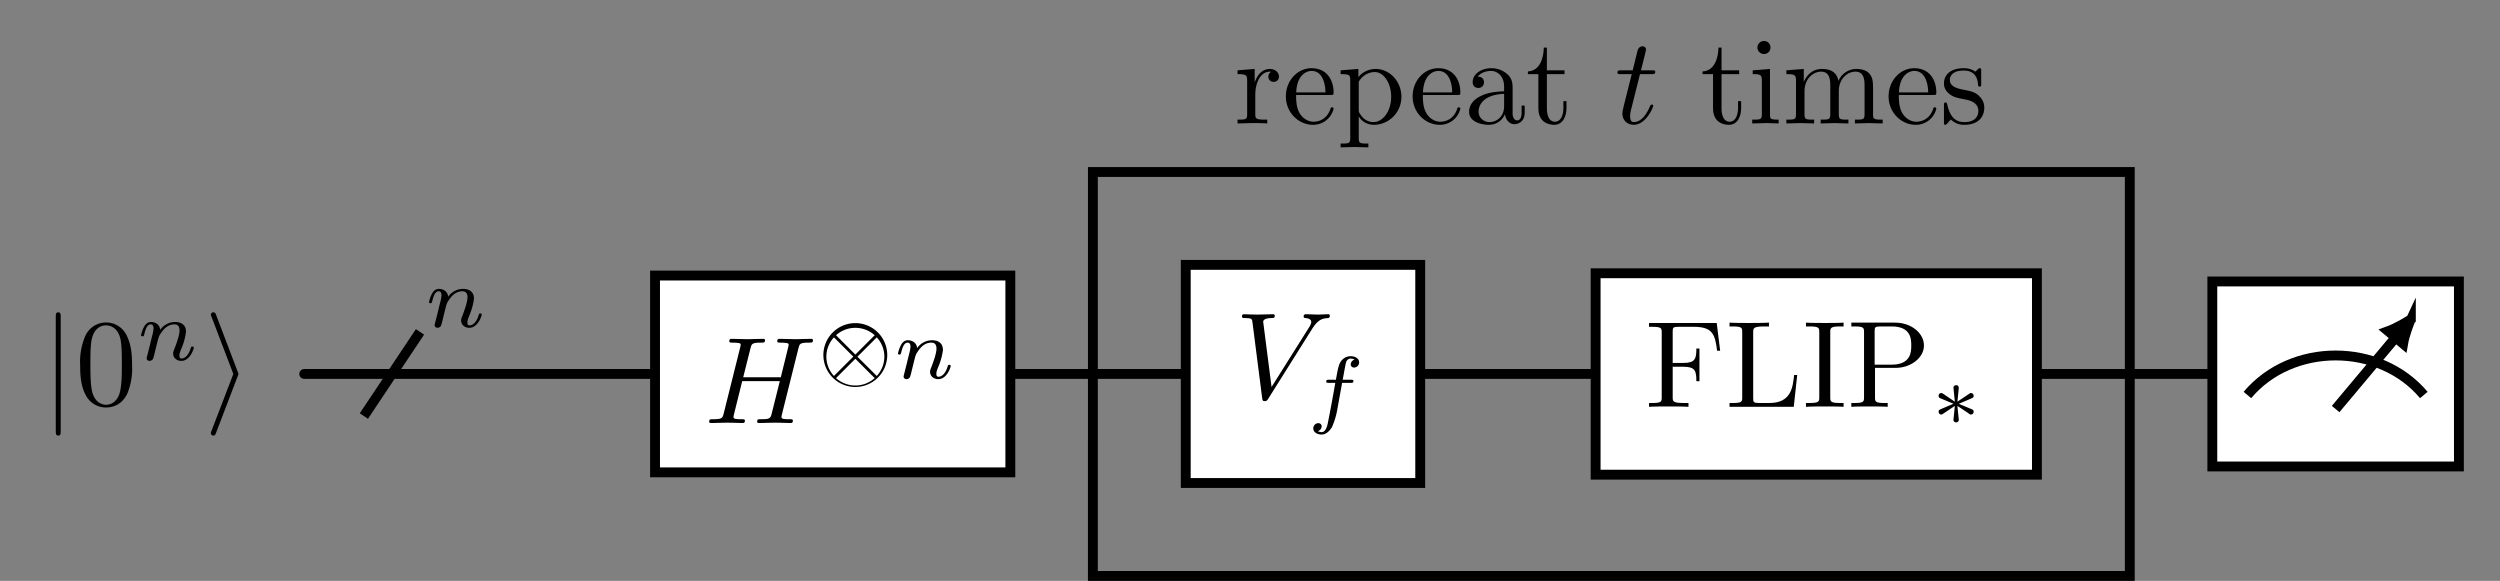 <svg xmlns="http://www.w3.org/2000/svg" xmlns:xlink="http://www.w3.org/1999/xlink" width="269.348" height="62.579" viewBox="0 0 202.011 46.934"><rect x="0" y="0" width="202.011" height="46.934" fill="#808080" stroke="none"/><path stroke-width=".797" stroke-miterlimit="10" fill="none" stroke="#000" d="m29.402 33.618 4.535-6.802"/><symbol id="a"><path d="M.075.073a.378.378 0 0 1-.01-.041C.065.01.083 0 .099 0a.05.05 0 0 1 .039.022.408.408 0 0 1 .018.062l.022.09.017.067c.011.041.013.049.042.09.028.04.075.092.15.092.058 0 .059-.051.059-.07C.446.293.403.182.387.14.376.112.372.103.372.086.372.033.416 0 .467 0c.1 0 .144.138.144.153 0 .013-.013.013-.016.013C.581.166.58.16.576.149.553.069.51.028.47.028.449.028.445.042.445.063c0 .023.005.036.023.081a.733.733 0 0 1 .053.193c0 .097-.077.114-.13.114A.213.213 0 0 1 .222.36C.215.429.156.451.115.451.072.451.049.42.036.397A.355.355 0 0 1 0 .298C0 .285.014.285.017.285c.014 0 .015.003.022.03.015.059.034.108.073.108.026 0 .033-.022.033-.049A.442.442 0 0 0 .129.291a3.78 3.78 0 0 1-.022-.09L.075.073z"/></symbol><use xlink:href="#a" transform="matrix(6.974 0 0 -6.974 34.665 26.487)"/><path stroke-width=".797" stroke-linecap="round" stroke-miterlimit="10" fill="none" stroke="#000" d="M38.756 30.217H24.583M52.93 30.217H38.756M95.814 30.217H81.64M128.934 30.217H114.76M178.766 30.217h-14.174"/><symbol id="b"><path d="M.04.964C.04.982.04 1 .02 1S0 .982 0 .964V.036C0 .018 0 0 .02 0s.02.018.02.036v.928z"/></symbol><use xlink:href="#b" transform="matrix(9.963 0 0 -9.963 4.507 35.198)"/><symbol id="c"><path d="M.421.342c0 .08-.005.16-.04.234A.185.185 0 0 1 .037.569.535.535 0 0 1 0 .342C0 .267.004.177.045.101A.183.183 0 0 1 .21 0c.054 0 .13.021.174.116a.533.533 0 0 1 .037.226M.21.022C.171.022.112.047.094.143.083.203.083.295.083.354c0 .064 0 .13.008.184C.11.657.185.666.21.666.243.666.309.648.328.549c.01-.056.01-.132.01-.195 0-.075 0-.143-.011-.207C.312.052.255.022.21.022z"/></symbol><use xlink:href="#c" transform="matrix(9.963 0 0 -9.963 6.477 32.926)"/><use xlink:href="#a" transform="matrix(6.974 0 0 -6.974 11.397 29.162)"/><symbol id="d"><path d="M.218.483C.223.495.223.497.223.5c0 .003 0 .005-.005.017l-.175.46C.037.994.031 1 .02 1A.02.02 0 0 1 0 .98C0 .977 0 .975.005.964L.182.5.005.038C0 .027 0 .025 0 .02A.02.02 0 0 1 .02 0c.013 0 .017.01.021.02l.177.463z"/></symbol><use xlink:href="#d" transform="matrix(9.963 0 0 -9.963 17.04 35.198)"/><path d="M52.93 38.168h28.71V22.266H52.93z" fill="#fff"/><path stroke-width=".797" stroke-miterlimit="10" fill="none" stroke="#000" d="M52.93 38.168h28.71V22.266H52.93z"/><symbol id="e"><path d="M.724.606c.009.036.011.046.084.046.026 0 .034 0 .034.02 0 .011-.011.011-.014.011L.7.68.571.683c-.008 0-.019 0-.019-.02C.552.652.561.652.58.652c.002 0 .021 0 .038-.002C.636.648.645.647.645.634L.641.615.581.371H.276l.059.235c.009.036.012.046.084.046.026 0 .034 0 .034.02 0 .011-.011.011-.014.011L.311.68.182.683c-.008 0-.019 0-.019-.02 0-.011.009-.011.028-.011.002 0 .021 0 .038-.002C.247.648.256.647.256.634L.252.615.118.078C.108.039.106.031.027.031.009.031 0 .031 0 .011 0 0 .012 0 .014 0l.127.003.064-.001L.27 0c.008 0 .02 0 .02.02C.29.031.281.031.262.031c-.037 0-.065 0-.065.018C.197.055.199.06.2.066L.268.34h.305L.504.064C.494.032.475.031.413.031c-.015 0-.024 0-.024-.02C.389 0 .401 0 .403 0L.53.003.594.002.659 0c.008 0 .02 0 .02.02C.679.031.67.031.651.031c-.037 0-.065 0-.065.018 0 .006.002.011.003.017l.135.54z"/></symbol><use xlink:href="#e" transform="matrix(9.963 0 0 -9.963 57.304 34.183)"/><symbol id="f"><path d="M.738.368a.37.37 0 1 1-.739 0 .37.37 0 0 1 .739 0M.145.617a.336.336 0 0 0 .448 0L.369.393.145.617M.121.145a.328.328 0 0 0 0 .447L.345.369.121.145m.496.447a.328.328 0 0 0 0-.447L.393.368l.224.224M.593.12a.336.336 0 0 0-.448 0l.224.224L.593.12z"/></symbol><use xlink:href="#f" transform="matrix(6.974 0 0 -6.974 66.543 31.39)"/><use xlink:href="#a" transform="matrix(6.974 0 0 -6.974 72.56 30.637)"/><path d="M95.814 39.031h18.946V21.403H95.814z" fill="#fff"/><path stroke-width=".797" stroke-miterlimit="10" fill="none" stroke="#000" d="M95.814 39.031h18.946V21.403H95.814z"/><symbol id="g"><path d="M.572.591C.621.669.663.672.7.674c.012.001.013.018.013.019C.713.701.708.705.7.705L.618.702.519.705C.513.705.5.705.5.686.5.675.509.674.516.674.543.672.562.662.562.641.562.626.547.604.547.603L.24.115.172.644c0 .017.023.03.069.03.014 0 .025 0 .025.02 0 .009-.008.011-.014.011L.128.702.073.703.019.705C.012.705 0 .705 0 .686 0 .674.009.674.025.674.081.674.082.665.085.64L.164.023C.167.003.171 0 .184 0 .2 0 .204.005.212.018l.36.573z"/></symbol><use xlink:href="#g" transform="matrix(9.963 0 0 -9.963 100.357 32.414)"/><symbol id="h"><path d="M.334.599h.098c.02 0 .033 0 .033.022 0 .014-.013.014-.031.014H.341C.364.762.372.808.38.837.385.859.407.88.431.88.432.88.459.88.478.868A.06.06 0 0 1 .434.813c0-.022.017-.037.04-.037a.06.06 0 0 1 .057.061c0 .046-.049.071-.1.071a.139.139 0 0 1-.12-.075C.291.796.283.751.262.635H.183C.163.635.15.635.15.613.15.599.163.599.181.599h.074A18.16 18.16 0 0 0 .167.126C.162.104.145.028.097.028c-.001 0-.025 0-.044.012a.06.06 0 0 1 .044.055c0 .022-.017.037-.04.037A.06.06 0 0 1 0 .071C0 .026.047 0 .097 0c.064 0 .108.066.12.088A.85.85 0 0 1 .278.29l.056.309z"/></symbol><use xlink:href="#h" transform="matrix(6.974 0 0 -6.974 106.12 35.113)"/><path d="M128.934 38.353h35.658V22.081h-35.658z" fill="#fff"/><path stroke-width=".797" stroke-miterlimit="10" fill="none" stroke="#000" d="M128.934 38.353h35.658V22.081h-35.658z"/><symbol id="i"><path d="M.549.68H0V.649h.024C.101.649.103.638.103.602V.078C.103.042.101.031.024.031H0V0c.035.003.113.003.152.003C.193.003.284.003.32 0v.031H.287C.192.031.192.044.192.079v.246h.086C.374.325.384.293.384.208h.025v.265H.384C.384.389.374.356.278.356H.192v.253c0 .033.002.04.049.04h.12c.15 0 .175-.056.191-.194h.025L.549.68z"/></symbol><symbol id="j"><path d="M.549.258H.524C.513.156.499.031.323.031H.241c-.047 0-.049.007-.049.04v.533c0 .034 0 .048.095.048H.32v.031C.284.68.193.68.152.68.113.68.035.68 0 .683V.652h.024C.101.652.103.641.103.605V.078C.103.042.101.031.024.031H0V0h.521l.028.258z"/></symbol><symbol id="k"><path d="M.197.605c0 .036.003.047.082.047h.026v.031C.27.68.191.68.153.68.114.68.035.68 0 .683V.652h.026C.105.652.108.641.108.605V.078C.108.042.105.031.026.031H0V0c.035.003.114.003.152.003C.191.003.27.003.305 0v.031H.279C.2.031.197.042.197.078v.527z"/></symbol><symbol id="l"><path d="M.192.316h.169c.12 0 .228.081.228.181C.589.595.49.683.353.683H0V.652h.024C.101.652.103.641.103.605V.078C.103.042.101.031.024.031H0V0c.035.003.109.003.147.003C.185.003.26.003.295 0v.031H.271C.194.031.192.042.192.078v.238M.189.342v.27c0 .033.002.04.049.04h.089C.486.652.486.546.486.497c0-.047 0-.155-.159-.155H.189z"/></symbol><use xlink:href="#i" transform="matrix(9.963 0 0 -9.963 133.248 32.873)"/><use xlink:href="#j" transform="matrix(9.963 0 0 -9.963 139.753 32.873)"/><use xlink:href="#k" transform="matrix(9.963 0 0 -9.963 145.93 32.873)"/><use xlink:href="#l" transform="matrix(9.963 0 0 -9.963 149.596 32.873)"/><symbol id="m"><path d="M.234.215c.082.036.119.05.144.062.019.008.028.012.028.031A.031.031 0 0 1 .375.34C.368.34.366.34.354.331L.218.24l.015.148c.002.018 0 .043-.03.043C.191.431.172.423.172.401L.177.352.188.24.053.331C.043.337.04.34.031.34A.031.031 0 0 1 0 .308C0 .288.012.283.021.279L.172.216C.09.18.053.166.028.154.009.146 0 .142 0 .123 0 .106.013.091.031.091.038.091.04.091.052.1l.136.091L.172.03C.172.008.191 0 .203 0s.031.008.031.03L.229.079a7.187 7.187 0 0 0-.011.112l.12-.08c.026-.02.028-.02.037-.02.018 0 .031.015.031.032 0 .02-.012.025-.021.029L.234.215z"/></symbol><use xlink:href="#m" transform="matrix(6.974 0 0 -6.974 156.648 34.13)"/><path d="M178.766 37.69h19.925V22.744h-19.925z" fill="#fff"/><clipPath id="n"><path transform="matrix(1 0 0 -1 111.637 30.217)" d="M67.129-7.472h19.925V7.472H67.13z"/></clipPath><g clip-path="url(#n)"><path stroke-width=".797" stroke-miterlimit="10" fill="none" stroke="#000" d="M181.6 31.918c3.574-4.259 10.683-4.259 14.256 0M188.729 33.052l4.847-5.783"/><path d="M194.812 25.794c-.2.142-1.135.713-1.844.966l1.215 1.018c.125-.742.524-1.763.629-1.984z"/><path stroke-width=".789" stroke-miterlimit="10" fill="none" stroke="#000" d="M194.812 25.794c-.2.142-1.135.713-1.844.966l1.215 1.018c.125-.742.524-1.763.629-1.984z"/></g><path stroke-width=".797" stroke-miterlimit="10" fill="none" stroke="#000" d="M178.766 37.69h19.925V22.744h-19.925zM88.309 46.536h83.788V13.898H88.31z"/><symbol id="o"><path d="M.139.332v.11L0 .431V.4C.07.4.078.393.078.344V.076C.078.031.067.031 0 .031V0l.114.003c.04 0 .087 0 .127-.003v.031H.22C.146.031.144.042.144.078v.154c0 .099.042.188.118.188L.273.419A.043.043 0 0 1 .25.38C.25.352.271.337.293.337c.018 0 .043.012.043.044S.305.442.262.442C.189.442.153.375.139.332z"/></symbol><symbol id="p"><path d="M.084.263c.006.149.09.174.124.174.103 0 .113-.135.113-.174H.084M.083.242h.279c.022 0 .025 0 .025.021 0 .099-.054.196-.179.196C.092.459 0 .356 0 .231 0 .097.105 0 .22 0a.17.17 0 0 1 .167.13c0 .01-.008.012-.013.012C.365.142.363.136.361.128.326.025.236.025.226.025c-.05 0-.09.03-.113.067-.03.048-.03.114-.03.15z"/></symbol><symbol id="q"><path d="M.144.57v.066L0 .625V.594c.071 0 .078-.006.078-.05V.076C.078.031.067.031 0 .031V0l.112.003L.225 0v.031c-.067 0-.078 0-.078.045V.253C.152.237.194.183.27.183c.119 0 .223.098.223.227 0 .127-.097.226-.209.226A.18.18 0 0 1 .144.57M.147.308v.223a.15.15 0 0 0 .129.08C.349.611.41.523.41.41.41.289.34.205.266.205c-.04 0-.078.02-.105.061C.147.287.147.288.147.308z"/></symbol><symbol id="r"><path d="M.291.087C.295.047.322.005.369.005.39.005.451.019.451.1v.056H.426V.1C.426.042.401.036.39.036c-.033 0-.037.045-.037.05v.2c0 .042 0 .081-.036.118A.191.191 0 0 1 .18.459C.098.459.029.412.029.346c0-.03.02-.047.046-.047.028 0 .046.02.046.046C.121.357.116.39.07.391c.027.035.076.046.108.046.049 0 .106-.039.106-.128V.272C.233.269.163.266.1.236.025.202 0 .15 0 .106 0 .025.097 0 .16 0c.066 0 .112.04.131.087M.284.251v-.1C.284.056.212.022.167.022c-.049 0-.09.035-.09.085 0 .055.042.138.207.144z"/></symbol><symbol id="s"><path d="M.154.411h.143v.031H.154v.184H.129C.128.544.098.437 0 .433V.411h.085V.135C.085.012.178 0 .214 0c.071 0 .099.071.099.135v.057H.288V.137C.288.063.258.025.221.025.154.025.154.116.154.133v.278z"/></symbol><use xlink:href="#o" transform="matrix(9.963 0 0 -9.963 99.999 9.975)"/><use xlink:href="#p" transform="matrix(9.963 0 0 -9.963 103.904 10.085)"/><use xlink:href="#q" transform="matrix(9.963 0 0 -9.963 108.328 11.908)"/><use xlink:href="#p" transform="matrix(9.963 0 0 -9.963 114.146 10.085)"/><use xlink:href="#r" transform="matrix(9.963 0 0 -9.963 118.709 10.085)"/><use xlink:href="#s" transform="matrix(9.963 0 0 -9.963 123.46 10.085)"/><symbol id="t"><path d="M.183.411h.094c.02 0 .03 0 .03.02 0 .011-.01.011-.028.011H.191C.227.584.232.604.232.61.232.627.22.637.203.637.2.637.172.636.163.601L.124.442H.03c-.02 0-.03 0-.03-.019C0 .411.008.411.028.411h.088C.044.127.04.11.04.092.04.038.078 0 .132 0c.102 0 .159.146.159.154 0 .01-.008.01-.012.01C.27.164.269.161.264.15.221.046.168.022.134.022.113.022.103.035.103.068c0 .024.002.031.006.048l.074.295z"/></symbol><use xlink:href="#t" transform="matrix(9.963 0 0 -9.963 130.695 10.085)"/><symbol id="u"><path d="M.144.442.004.431V.4C.069.4.078.394.078.345V.076C.078.031.067.031 0 .031V0l.11.003C.145.003.18.001.214 0v.031c-.066 0-.07.005-.07.044v.367m.004.174a.052.052 0 0 1-.053.053.054.054 0 0 1-.053-.053c0-.027.022-.053.053-.053.028 0 .053.021.053.053z"/></symbol><symbol id="v"><path d="M.078.344V.076C.078.031.067.031 0 .031V0l.113.003L.225 0v.031c-.067 0-.078 0-.078.045V.26c0 .104.071.16.135.16C.345.42.356.366.356.309V.076C.356.031.345.031.278.031V0l.113.003L.503 0v.031c-.067 0-.078 0-.078.045V.26c0 .104.071.16.135.16C.623.42.634.366.634.309V.076C.634.031.623.031.556.031V0l.113.003L.781 0v.031c-.052 0-.077 0-.078.03v.191c0 .086 0 .117-.031.153C.658.422.625.442.567.442A.158.158 0 0 1 .422.344C.408.431.334.442.289.442.216.442.169.399.141.337v.105L0 .431V.4C.07.4.078.393.078.344z"/></symbol><symbol id="w"><path d="M.175.205C.197.201.279.185.279.113.279.062.244.022.166.022c-.084 0-.12.057-.139.142C.024.177.023.181.013.181 0 .181 0 .174 0 .156V.024C0 .007 0 0 .011 0c.005 0 .006.001.025.02.002.002.002.004.02.023A.15.15 0 0 1 .166 0c.115 0 .161.067.161.139 0 .053-.03.083-.042.095C.252.266.213.274.171.282.115.293.048.306.048.364.048.399.074.44.16.44.27.44.275.35.277.319.278.31.287.31.289.31c.013 0 .013.005.013.024v.101c0 .017 0 .024-.011.024-.005 0-.007 0-.02-.012A.129.129 0 0 0 .254.431C.216.459.175.459.16.459.038.459 0 .392 0 .336 0 .301.016.273.043.251.075.225.103.219.175.205z"/></symbol><use xlink:href="#s" transform="matrix(9.963 0 0 -9.963 137.573 10.085)"/><use xlink:href="#u" transform="matrix(9.963 0 0 -9.963 141.588 9.975)"/><use xlink:href="#v" transform="matrix(9.963 0 0 -9.963 144.348 9.975)"/><use xlink:href="#p" transform="matrix(9.963 0 0 -9.963 152.607 10.085)"/><use xlink:href="#w" transform="matrix(9.963 0 0 -9.963 157.08 10.085)"/></svg>